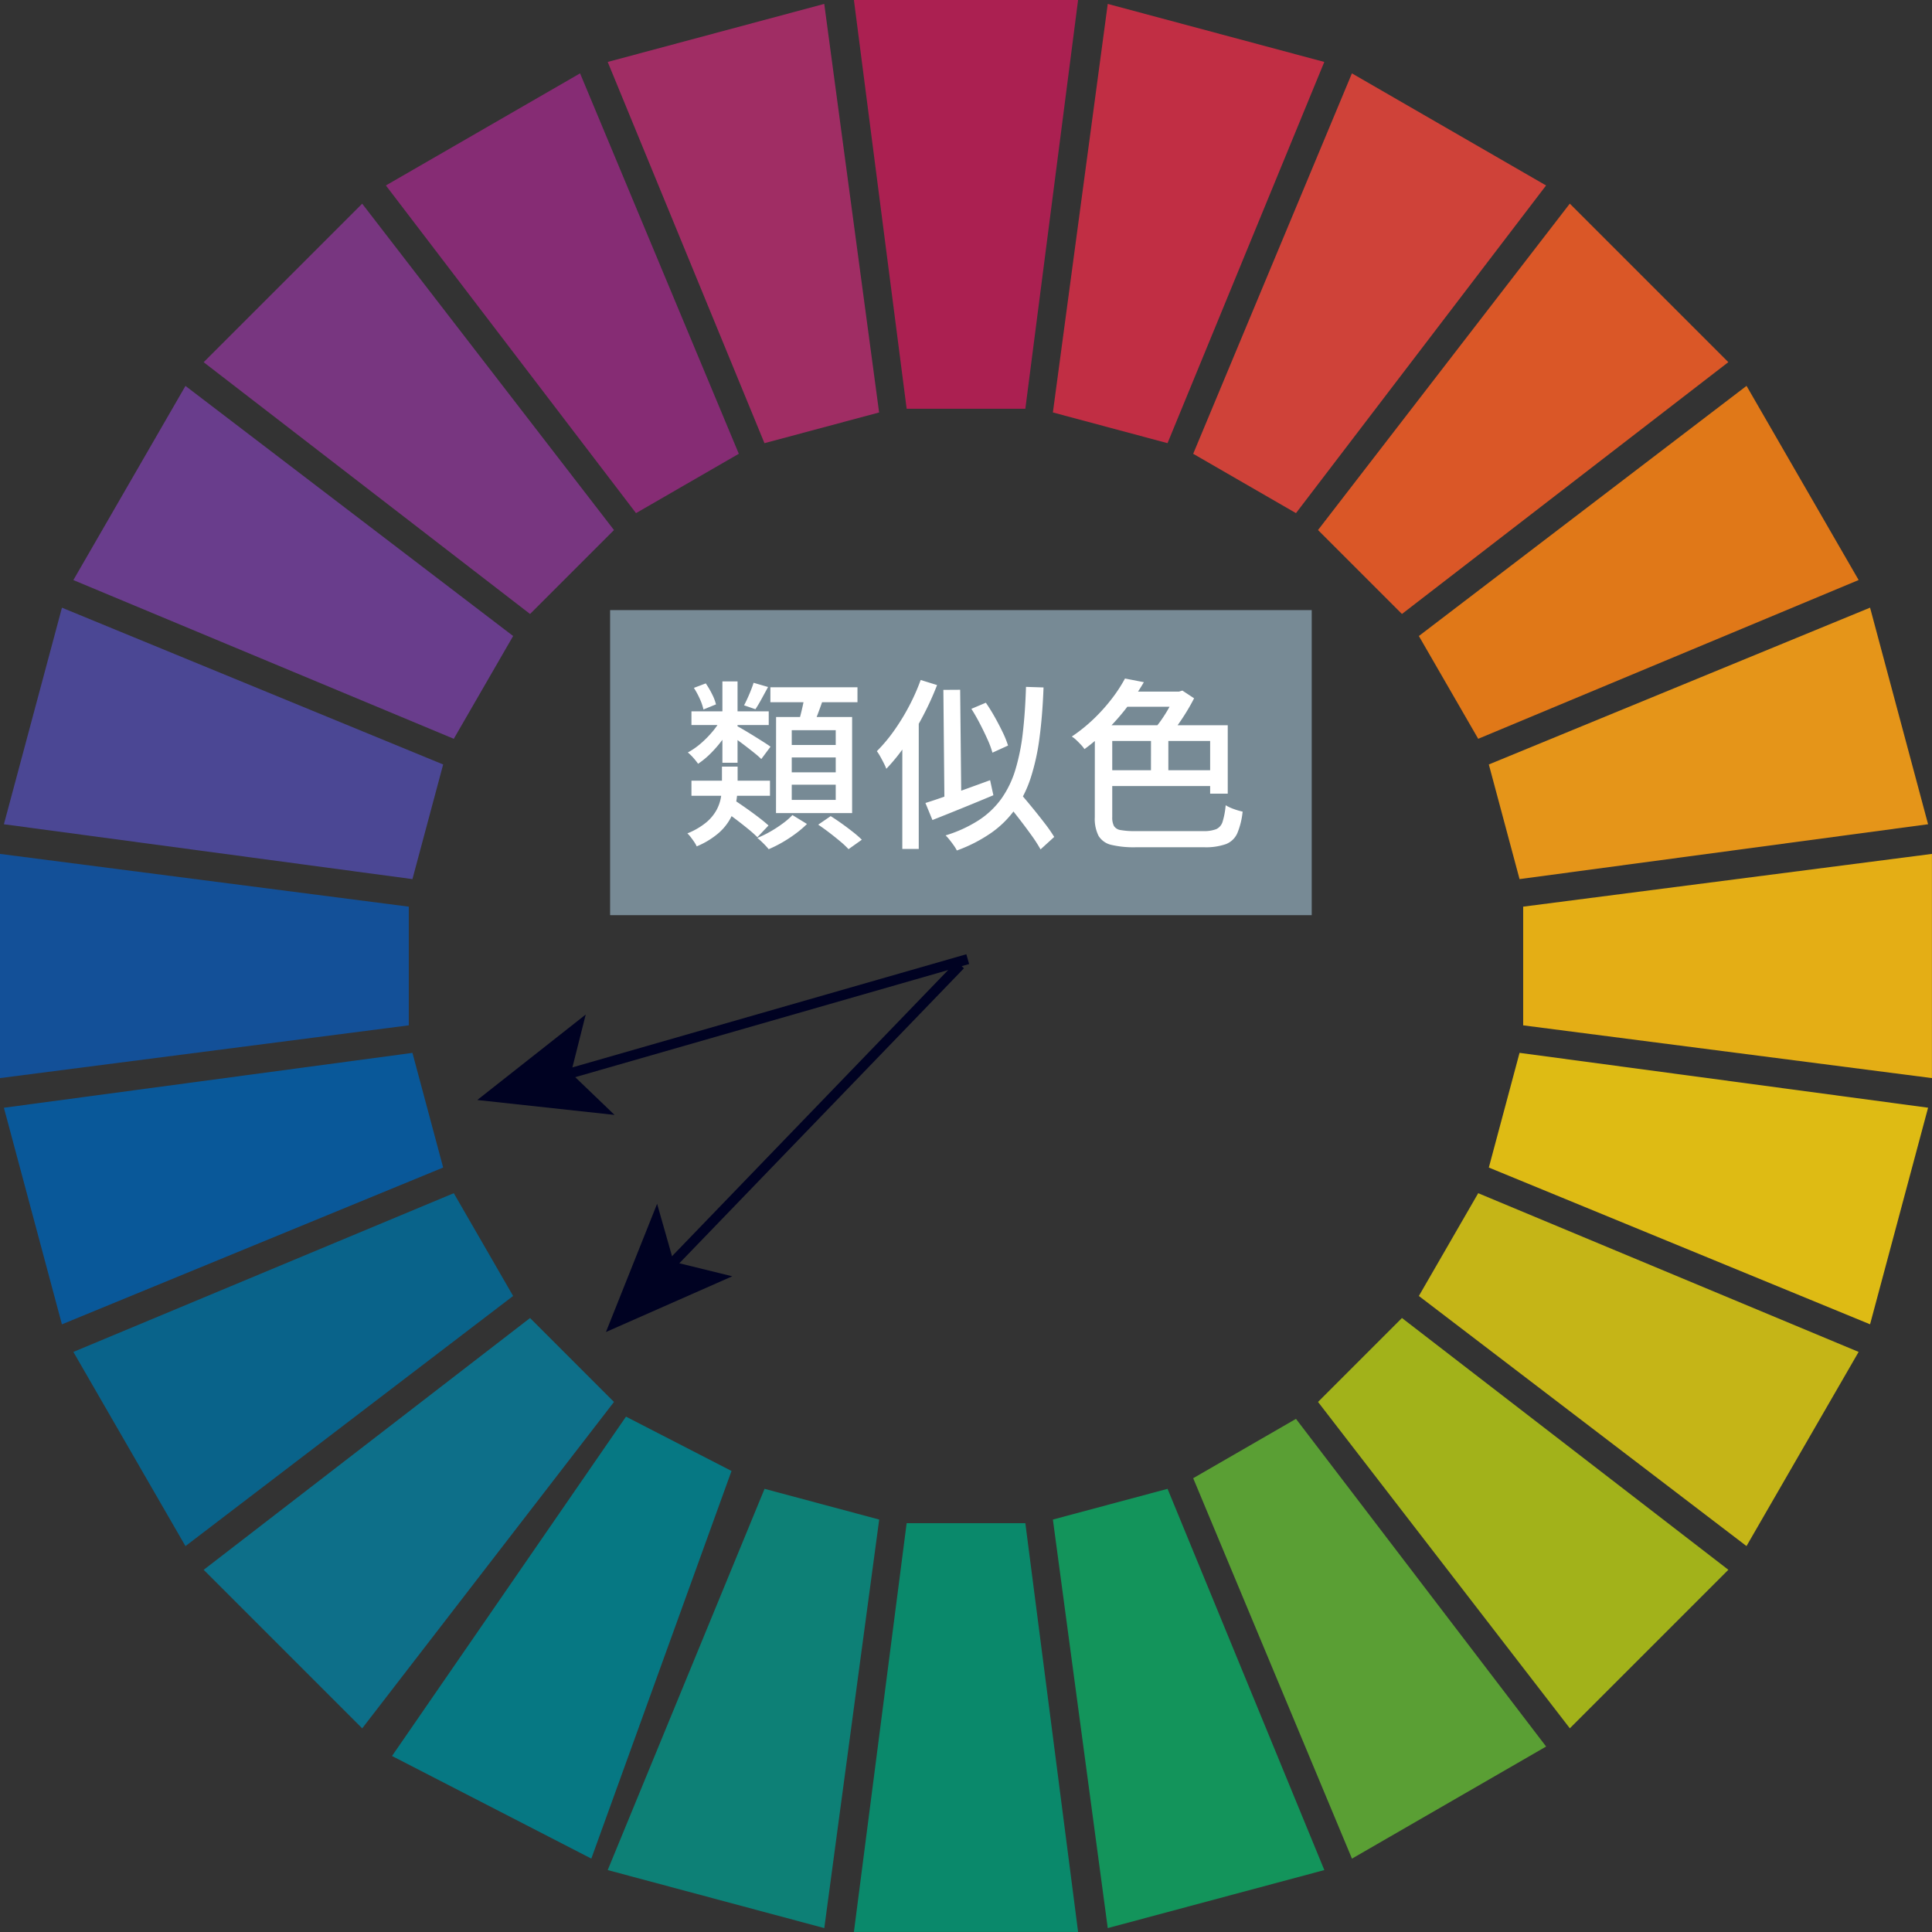 <svg xmlns="http://www.w3.org/2000/svg" xmlns:xlink="http://www.w3.org/1999/xlink" width="190" height="190" viewBox="0 0 190 190">
  <rect x="0" y="0" width="190" height="190" fill="#333333" stroke="none"/>
  <defs>
    <clipPath id="clip-path">
      <rect id="長方形_2978" data-name="長方形 2978" width="30.562" height="50.19" fill="none"/>
    </clipPath>
  </defs>
  <g id="グループ_2223" data-name="グループ 2223" transform="translate(-117 -253.5)">
    <g id="グループ_2167" data-name="グループ 2167" transform="matrix(-0.276, -0.961, 0.961, -0.276, 170.956, 386.113)">
      <g id="グループ_2164" data-name="グループ 2164">
        <g id="グループ_2163" data-name="グループ 2163" clip-path="url(#clip-path)">
          <line id="線_432" data-name="線 432" y2="41.269" transform="translate(25.427 8.921)" fill="none" stroke="#000222" stroke-miterlimit="10" stroke-width="1"/>
        </g>
      </g>
      <path id="パス_2240" data-name="パス 2240" d="M34.042,0,28.905,12.571l5.137-2.983,5.135,2.983Z" transform="translate(-8.615 0)" fill="#000222"/>
      <g id="グループ_2166" data-name="グループ 2166">
        <g id="グループ_2165" data-name="グループ 2165" clip-path="url(#clip-path)">
          <line id="線_433" data-name="線 433" x2="20.635" y2="35.74" transform="translate(4.461 13.59)" fill="none" stroke="#000222" stroke-miterlimit="10" stroke-width="1"/>
        </g>
      </g>
      <path id="パス_2241" data-name="パス 2241" d="M1.837,21.809l2.957-5.152,5.939.015L0,8.354Z" transform="translate(0 -2.49)" fill="#000222"/>
    </g>
    <g id="グループ_2168" data-name="グループ 2168" transform="translate(0 -22)">
      <rect id="長方形_2974" data-name="長方形 2974" width="69" height="30" transform="translate(177 335.5)" fill="#778a95"/>
      <path id="パス_2288" data-name="パス 2288" d="M-27-5.226h7.723v1.487H-27Zm0-6.818h7.6v1.349H-27Zm6.115-2.807,1.419.413q-.326.6-.643,1.18t-.6,1.006l-1.117-.385q.246-.46.516-1.094T-20.889-14.851Zm-3.072-.139h1.49v8h-1.49Zm-2.8.637,1.164-.44a8.358,8.358,0,0,1,.624,1.065,4.655,4.655,0,0,1,.382,1l-1.232.5a5.327,5.327,0,0,0-.357-1.042A8.151,8.151,0,0,0-26.76-14.352Zm2.9,12.03,1.037-1.012q.556.364,1.2.817t1.228.9q.585.447.971.8L-20.516.335a12.39,12.39,0,0,0-.933-.83q-.575-.47-1.213-.952T-23.863-2.322Zm1.326-8.278q.252.124.717.4t.991.6q.527.327.968.609t.63.425l-.906,1.214a8.676,8.676,0,0,0-.674-.591q-.428-.345-.907-.711t-.929-.689q-.45-.323-.74-.515Zm-1.536-.7,1.118.42a10,10,0,0,1-.923,1.521,12.07,12.07,0,0,1-1.193,1.406,8.15,8.15,0,0,1-1.282,1.067,6.384,6.384,0,0,0-.467-.585A4.456,4.456,0,0,0-27.356-8,7.1,7.1,0,0,0-26.1-8.869a10.019,10.019,0,0,0,1.156-1.167A7.45,7.45,0,0,0-24.073-11.3Zm4.83-3.108h8.564v1.47h-8.564Zm2.1,6.9v1.461h4.326V-7.51Zm0,2.678v1.495h4.326V-4.831Zm0-5.357v1.453h4.326v-1.453Zm-1.54-1.3H-11.2v9.448h-7.484Zm2.827-2.177,1.866.229q-.271.8-.563,1.581T-15.1-10.5l-1.431-.287q.136-.408.266-.917t.241-1.027Q-15.918-13.247-15.856-13.663ZM-17.07-1.844l1.43.877a9.9,9.9,0,0,1-1.088.931,13.376,13.376,0,0,1-1.321.87,12.18,12.18,0,0,1-1.355.679A7,7,0,0,0-19.919.95q-.324-.323-.6-.546a10.434,10.434,0,0,0,1.3-.637,12.146,12.146,0,0,0,1.221-.8A6.5,6.5,0,0,0-17.07-1.844Zm2.536.945,1.226-.84q.518.324,1.1.74t1.1.827a9.96,9.96,0,0,1,.863.753l-1.307.929a8.5,8.5,0,0,0-.81-.759q-.506-.425-1.074-.86T-14.534-.9ZM-24-6.609h1.54V-4.7A9.217,9.217,0,0,1-22.6-3.149a5.48,5.48,0,0,1-.544,1.592,5.247,5.247,0,0,1-1.206,1.5,8.035,8.035,0,0,1-2.133,1.292A2.954,2.954,0,0,0-26.729.8q-.16-.237-.339-.469A3.16,3.16,0,0,0-27.4-.042a6.992,6.992,0,0,0,1.835-1.064,4.3,4.3,0,0,0,1.013-1.2,4.062,4.062,0,0,0,.444-1.24A6.986,6.986,0,0,0-24-4.742Zm20.01,3.577q.806-.25,1.84-.613t2.2-.784q1.165-.421,2.32-.843l.322,1.478Q1.15-3.147-.424-2.508T-3.3-1.355Zm7.922-.084L5.176-4.167q.6.688,1.272,1.506t1.272,1.6A14.792,14.792,0,0,1,8.675.307L7.332,1.532A14.366,14.366,0,0,0,6.416.113Q5.838-.692,5.18-1.54T3.931-3.115Zm-3.4-9.176,1.42-.6q.455.656.883,1.42t.777,1.492a9.425,9.425,0,0,1,.523,1.3L2.6-7.98A8.912,8.912,0,0,0,2.108-9.3q-.334-.746-.743-1.534T.529-12.292ZM5.9-14.45l1.725.056q-.1,2.7-.389,4.892a21.952,21.952,0,0,1-.851,3.934A11.628,11.628,0,0,1,4.876-2.48,9.782,9.782,0,0,1,2.514-.117,14.63,14.63,0,0,1-.9,1.64a3.554,3.554,0,0,0-.279-.464Q-1.376.894-1.6.613A4.532,4.532,0,0,0-2.005.156a13.028,13.028,0,0,0,3.269-1.5A8.36,8.36,0,0,0,3.479-3.453,9.821,9.821,0,0,0,4.85-6.281a20.3,20.3,0,0,0,.735-3.635Q5.823-11.945,5.9-14.45Zm-10.356-.678,1.611.5A28.56,28.56,0,0,1-4.223-11.6,27.806,27.806,0,0,1-5.934-8.751a18.528,18.528,0,0,1-1.9,2.357,5.7,5.7,0,0,0-.24-.533q-.164-.328-.352-.665a4.384,4.384,0,0,0-.341-.534A15.389,15.389,0,0,0-7.106-10.1,21.318,21.318,0,0,0-5.621-12.51,20.208,20.208,0,0,0-4.458-15.128Zm-1.806,4.786,1.6-1.613.016.018V1.486H-6.264Zm4.036-3.814,1.651-.01L-.461-3.143l-1.659.156ZM13.6-6.251H24.552V-4.7H13.6Zm4.594-3.8H19.9v4.58H18.189Zm-4.673-.624H25.741v6.728H24.01V-9.13H13.517Zm-.85,0h1.711v9.041a1.809,1.809,0,0,0,.168.868.931.931,0,0,0,.669.4,7.766,7.766,0,0,0,1.478.1H23.31a3.373,3.373,0,0,0,1.3-.193,1.172,1.172,0,0,0,.628-.744,7.714,7.714,0,0,0,.3-1.606,4.178,4.178,0,0,0,.809.376,6.557,6.557,0,0,0,.857.251,7.451,7.451,0,0,1-.518,2.114,2.033,2.033,0,0,1-1.115,1.077,5.972,5.972,0,0,1-2.175.312h-6.64A9.6,9.6,0,0,1,14.3,1.089,1.979,1.979,0,0,1,13.035.2a3.729,3.729,0,0,1-.369-1.833Zm3.063-3.311h5.595v1.488H14.986Zm-.1-1.286,1.858.36a24.058,24.058,0,0,1-1.519,2.276,22.273,22.273,0,0,1-1.931,2.24A19.58,19.58,0,0,1,11.651-8.33a3.475,3.475,0,0,0-.353-.437Q11.08-9,10.848-9.22a2.67,2.67,0,0,0-.443-.345,16.117,16.117,0,0,0,2.231-1.81,17.646,17.646,0,0,0,1.755-1.977A14.511,14.511,0,0,0,15.634-15.268Zm4.927,1.286h.388l.33-.1,1.152.758q-.366.723-.838,1.48T20.608-10.4A13.654,13.654,0,0,1,19.6-9.192a3.032,3.032,0,0,0-.315-.385q-.2-.21-.4-.41a4.208,4.208,0,0,0-.369-.327,9.588,9.588,0,0,0,.794-1.03q.4-.585.733-1.2a8.543,8.543,0,0,0,.523-1.1Z" transform="translate(212 357.5)" fill="#fff"/>
    </g>
    <g id="circlee" transform="translate(117 253.5)">
      <path id="パス_2242" data-name="パス 2242" d="M129.5,0l5.188,40.2H146.36L151.548,0Z" transform="translate(-45.524)" fill="#ab2051"/>
      <path id="パス_2243" data-name="パス 2243" d="M134.688,231,129.5,271.2h22.048L146.36,231Z" transform="translate(-45.524 -81.205)" fill="#0a896b"/>
      <path id="パス_2244" data-name="パス 2244" d="M92.163,6.3l15.416,37.492,11.275-3.021L113.459.592Z" transform="translate(-32.399 -0.208)" fill="#a02d64"/>
      <path id="パス_2245" data-name="パス 2245" d="M159.677,228.813l5.395,40.177,21.3-5.706-15.417-37.492Z" transform="translate(-56.132 -79.374)" fill="#13945b"/>
      <path id="パス_2246" data-name="パス 2246" d="M93.231,48.539,83.123,54.375l-24.6-32.225L77.621,11.127Z" transform="translate(-20.574 -3.912)" fill="#862c74"/>
      <path id="パス_2247" data-name="パス 2247" d="M180.956,221.015l10.108-5.836,24.6,32.225-19.094,11.024Z" transform="translate(-63.613 -75.643)" fill="#5a9f34"/>
      <path id="パス_2248" data-name="パス 2248" d="M71.239,62.986l-8.254,8.254-32.1-24.761,15.59-15.59Z" transform="translate(-10.858 -10.859)" fill="#783680"/>
      <path id="パス_2249" data-name="パス 2249" d="M199.887,208.14l8.254-8.254,32.1,24.761-15.59,15.59Z" transform="translate(-70.267 -70.268)" fill="#a2b21a"/>
      <path id="パス_2250" data-name="パス 2250" d="M54.376,83.123,48.539,93.231,11.127,77.622,22.151,58.528Z" transform="translate(-3.912 -20.575)" fill="#693d8c"/>
      <path id="パス_2251" data-name="パス 2251" d="M215.179,191.064l5.836-10.108,37.412,15.609L247.4,215.659Z" transform="translate(-75.643 -63.613)" fill="#c5b517"/>
      <path id="パス_2252" data-name="パス 2252" d="M.592,113.459l40.177,5.395,3.021-11.274L6.3,92.162Z" transform="translate(-0.208 -32.399)" fill="#4b4794"/>
      <path id="パス_2253" data-name="パス 2253" d="M225.791,170.952l37.492,15.416,5.706-21.3-40.177-5.395Z" transform="translate(-79.374 -56.132)" fill="#debb14"/>
      <path id="パス_2254" data-name="パス 2254" d="M0,151.548l40.2-5.188V134.688L0,129.5Z" transform="translate(0 -45.524)" fill="#135098"/>
      <path id="パス_2255" data-name="パス 2255" d="M231,134.688V146.36l40.2,5.188V129.5Z" transform="translate(-81.205 -45.524)" fill="#e4ae15"/>
      <path id="パス_2256" data-name="パス 2256" d="M.592,165.072l5.706,21.3L43.79,170.952,40.77,159.676Z" transform="translate(-0.208 -56.132)" fill="#095899"/>
      <path id="パス_2257" data-name="パス 2257" d="M225.791,107.579l3.021,11.274,40.177-5.395-5.706-21.3Z" transform="translate(-79.374 -32.399)" fill="#e59519"/>
      <path id="パス_2258" data-name="パス 2258" d="M48.539,180.956l5.836,10.108-32.225,24.6L11.127,196.566Z" transform="translate(-3.912 -63.613)" fill="#09638a"/>
      <path id="パス_2259" data-name="パス 2259" d="M221.015,93.231l-5.836-10.108,32.225-24.6,11.024,19.094Z" transform="translate(-75.643 -20.575)" fill="#e07818"/>
      <path id="パス_2260" data-name="パス 2260" d="M62.985,199.887l8.254,8.254-24.761,32.1-15.59-15.59Z" transform="translate(-10.858 -70.268)" fill="#0d6f89"/>
      <path id="パス_2261" data-name="パス 2261" d="M208.14,71.239l-8.254-8.254,24.761-32.1,15.59,15.59Z" transform="translate(-70.267 -10.859)" fill="#da5727"/>
      <path id="パス_2262" data-name="パス 2262" d="M82.46,214.844l10.378,5.342L79.051,258.307l-19.6-10.09Z" transform="translate(-20.898 -75.526)" fill="#067883"/>
      <path id="パス_2263" data-name="パス 2263" d="M191.064,54.375l-10.108-5.836,15.609-37.412,19.094,11.024Z" transform="translate(-63.613 -3.912)" fill="#cf4239"/>
      <path id="パス_2264" data-name="パス 2264" d="M92.163,263.284l21.3,5.706,5.4-40.178-11.275-3.021Z" transform="translate(-32.399 -79.374)" fill="#0d8076"/>
      <path id="パス_2265" data-name="パス 2265" d="M159.677,40.769l11.274,3.021L186.368,6.3,165.072.592Z" transform="translate(-56.132 -0.208)" fill="#c12e44"/>
    </g>
  </g>
</svg>
